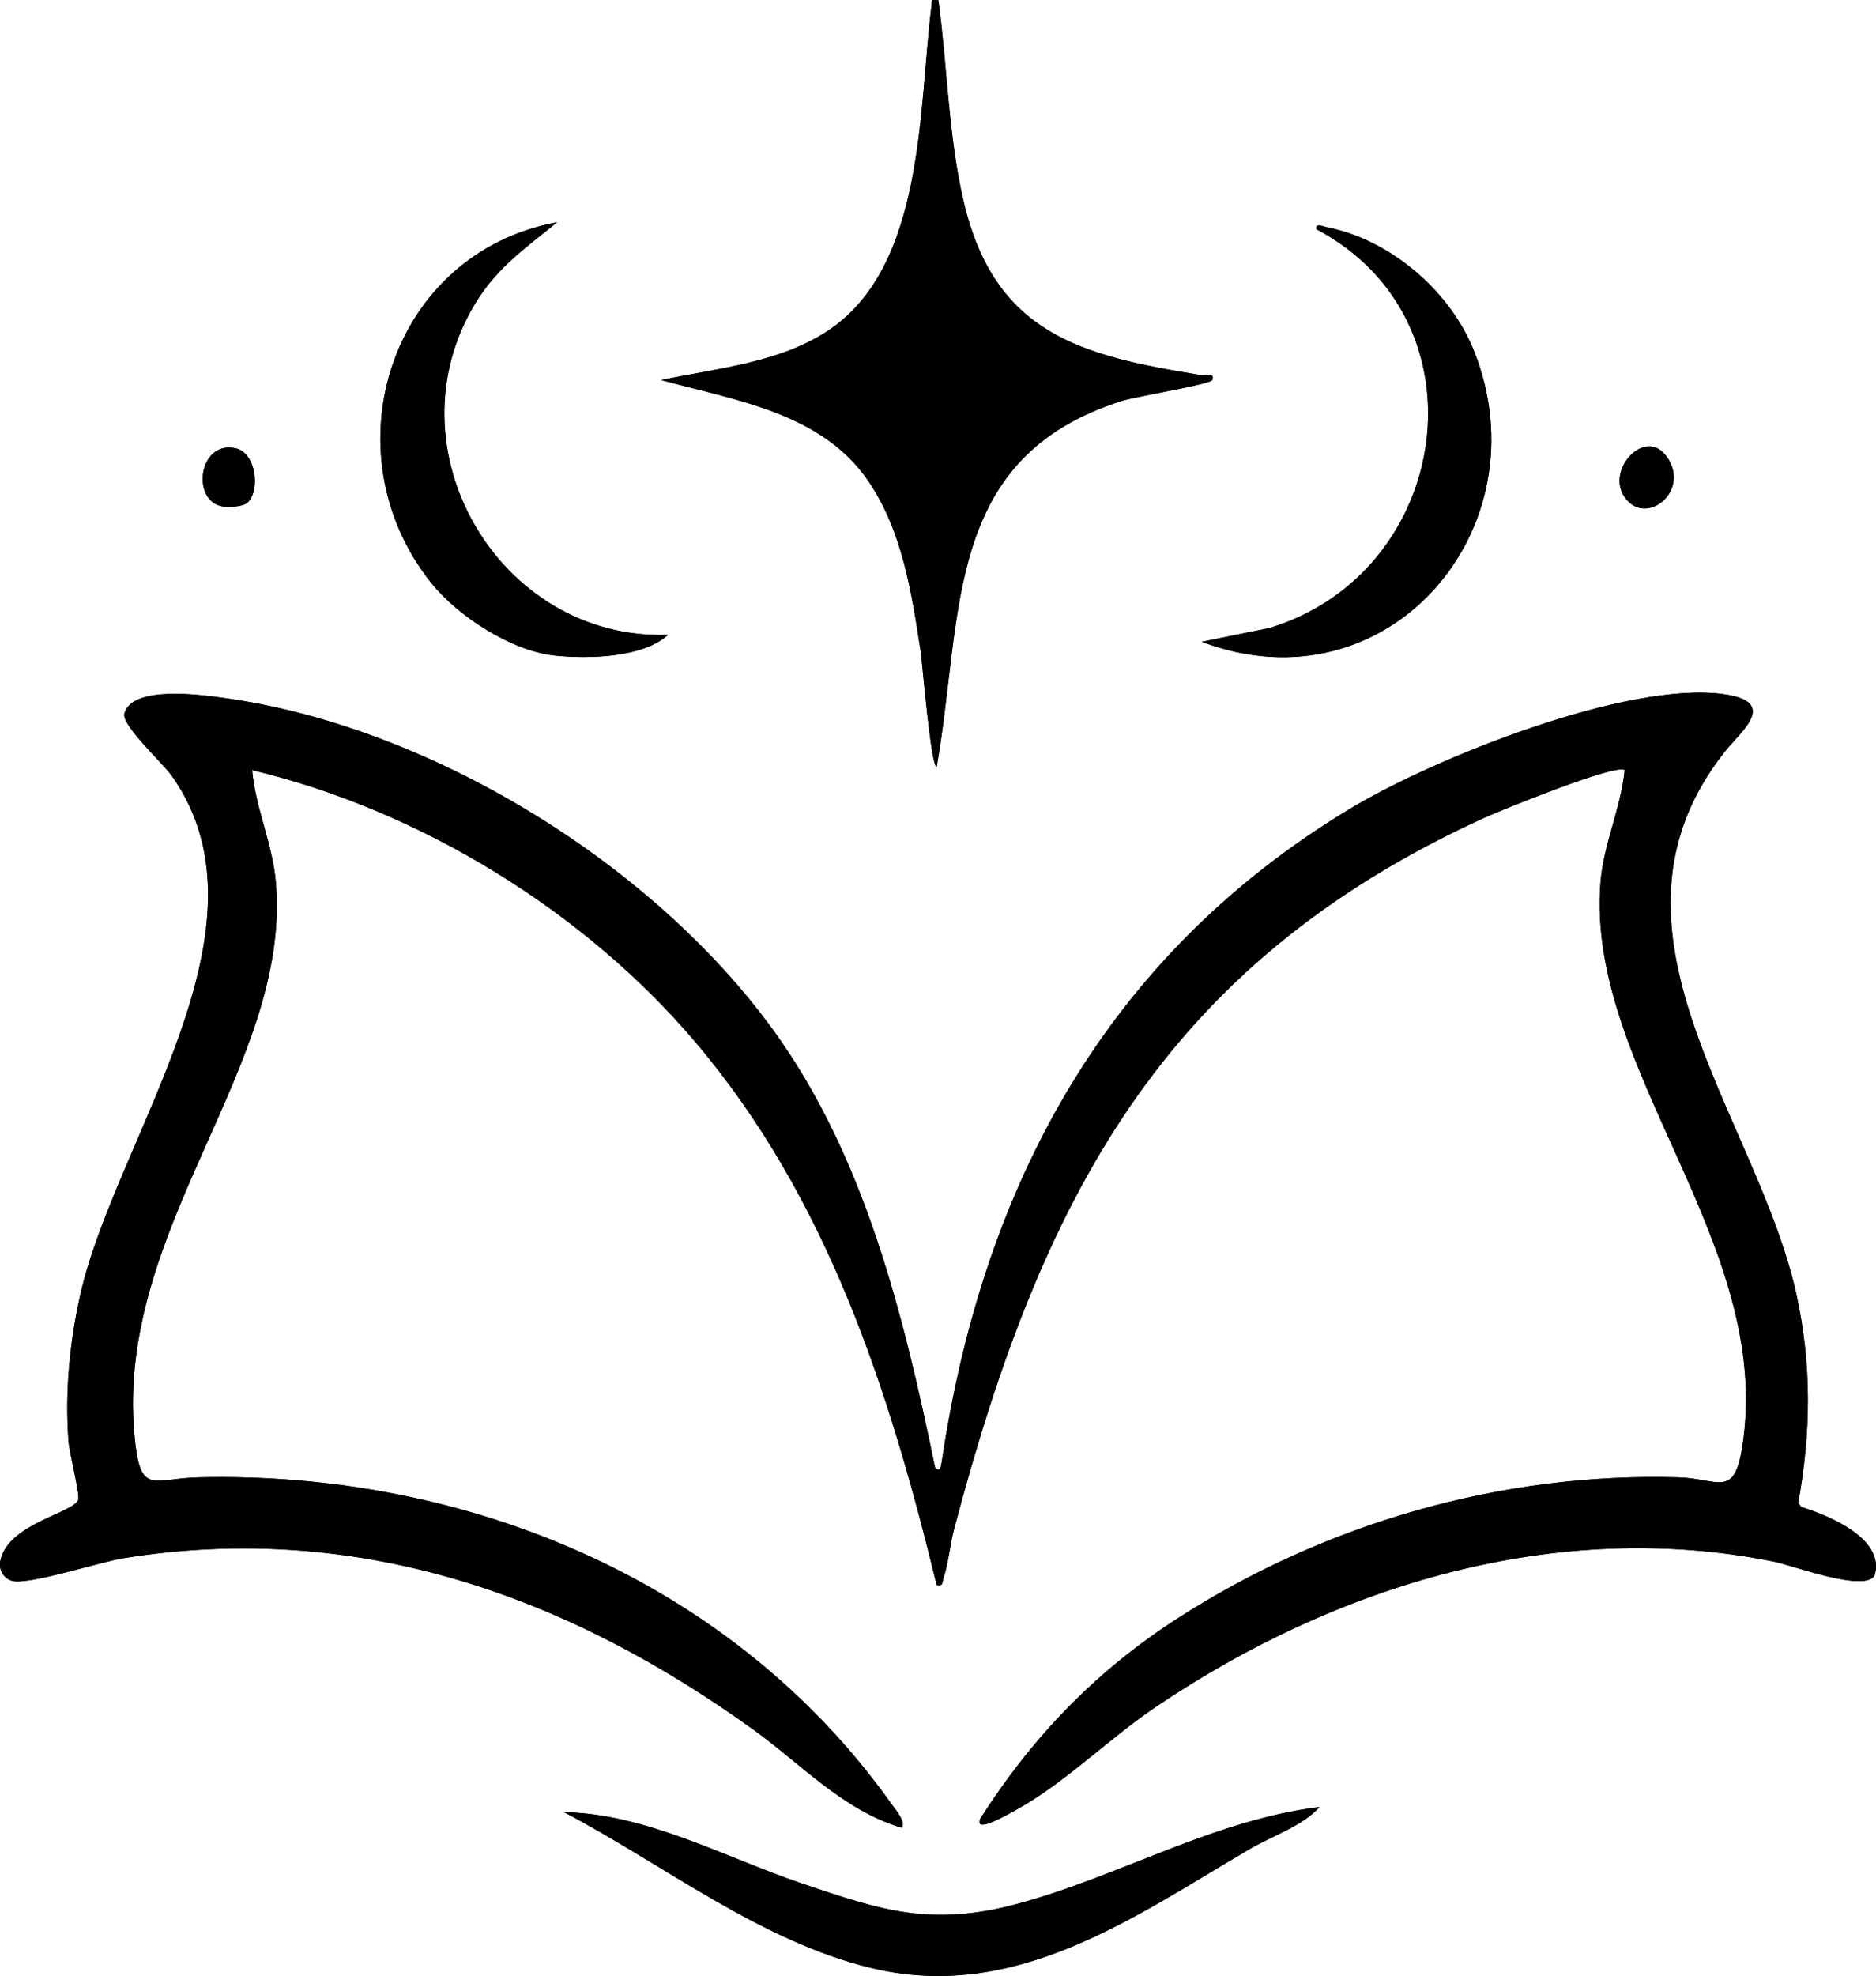 <?xml version="1.0" encoding="UTF-8"?>
<svg id="Ebene_1" data-name="Ebene 1" xmlns="http://www.w3.org/2000/svg" viewBox="0 0 646.22 680.34">
  <path d="M323.25.1c-2.84-.16-2.1-.38-2.37,1.79-4.46,35.51-2.22,90.1-35.93,112.14-16.8,10.98-38.06,12.79-57.22,16.82,25.61,6.99,55.37,11.22,71.43,34.85,11.68,17.18,14.84,38.29,17.96,58.45.59,3.81,3.53,39.91,5.54,39.84,9.24-52.92,2.26-106.5,63.86-125.99,4.78-1.51,30.49-5.68,31.06-7.16,1.08-2.78-2.83-1.51-4.22-1.74-41.22-6.66-70.67-14.24-81.38-59.52-5.28-22.32-5.66-46.71-8.74-69.48ZM191.92,76.52c-57.47,10.64-79.31,78.96-43.48,124.06,9.27,11.67,27.87,23.66,42.89,25.16,11.38,1.13,29.97.78,38.79-7.14-58.26,1.95-97.04-64.32-66.17-114.53,7.41-12.06,17.26-18.84,27.96-27.54ZM414,220.97c64.05,24.25,118.19-39.05,93.7-100.26-8.25-20.6-28.83-38.21-50.66-42.48-1.23-.24-3.92-1.56-3.63.65,59.65,31.44,46.76,118.27-16.11,137.34l-23.29,4.74ZM85.38,172.94c4.29-4.29,2.82-17.01-4.17-18.58-12.97-2.9-15.43,18.44-4.41,20.01,2.22.32,7.01.14,8.58-1.43ZM561.15,172.91c7.38,6.92,20.47-4.05,13.36-15.14-7.75-12.09-23.39,5.73-13.36,15.14ZM322.06,505.14c-10.74-52.03-24.06-106.75-55.63-150.34-41.84-57.78-118.8-104.94-189.88-114.58-7.53-1.02-31.17-4.27-33.72,5.48-1.04,3.97,13.22,17.02,16.35,21.44,37.13,52.44-19.33,125.01-31.45,178.28-3.73,16.41-5.41,33.87-4.15,50.74.31,4.12,3.9,17.96,3.38,20.09-1.11,4.59-24.25,8.24-26.84,21.08-.62,3.06.92,6.03,3.99,6.94,5.42,1.61,30.09-6.42,38.3-7.76,80.4-13.04,152.79,12.65,217.21,59.09,16.55,11.93,30.8,27.72,51.06,33.71,1.35-2.25-2.31-6.35-3.67-8.27-54.31-76.39-145.82-114.59-238.73-112.38-16.13.38-20.1,6.63-22.02-14.89-6.34-71.09,53.92-126.56,48.78-189.66-1.12-13.71-7.04-25.66-8.2-38.96,57.72,13.77,114.41,48.46,152.79,93.75,45.43,53.62,66.63,119.5,83.02,186.83,2.27.47,1.82-.82,2.34-2.38,1.68-5.05,2.22-11.46,3.61-16.74,29.91-113.3,71.5-194.25,182.47-244.96,5.91-2.7,46.04-18.98,48.56-16.5-1.3,13.23-7.31,25.46-8.34,38.82-4.98,64.67,60.1,124.2,48.81,194.47-2.83,17.58-8.29,10.62-21.92,10.22-60.78-1.76-121.61,15.76-172.47,48.5-28.28,18.21-50.06,40.84-68.15,69.16-.29,1.83-.05,2.07,1.79,1.79,2.75-.41,10.8-4.99,13.63-6.68,15.53-9.26,29.8-23.38,45.09-33.71,62.01-41.91,138.2-65.25,213.14-50.01,6.6,1.34,30.78,10.53,34.47,4.82,3.95-12.59-15.51-20.7-25.18-23.66l-1.09-1.38c4.42-24.4,4.69-47.81-.67-72.07-13.52-61.15-73.2-125.55-24.46-186.81,5.32-6.69,18.73-17-.73-19.63-33.29-4.49-99.64,22.05-128.61,39.53-83.69,50.5-126.39,129.41-140.55,224.82-.24,1.61-.66,3.89-2.35,1.81ZM454.58,622.15c-36.53,4.46-69.6,24.18-104.45,33.44-29.49,7.84-46.55,2.2-74.07-7.16-26.6-9.05-53.33-23.91-81.77-24.5,34.12,17.91,67.25,44.16,105.29,53.52,49.78,12.25,90.29-16.96,130.76-40.75,7.86-4.62,18.07-7.82,24.24-14.55Z"/>
  <path d="M322.06,505.14c1.69,2.08,2.11-.2,2.35-1.81,14.15-95.4,56.86-174.32,140.55-224.82,28.97-17.48,95.32-44.01,128.61-39.53,19.46,2.62,6.06,12.94.73,19.63-48.74,61.26,10.94,125.66,24.46,186.81,5.36,24.26,5.1,47.67.67,72.07l1.09,1.38c9.66,2.97,29.13,11.08,25.18,23.66-3.69,5.71-27.87-3.48-34.47-4.82-74.94-15.24-151.13,8.11-213.14,50.01-15.29,10.33-29.56,24.46-45.09,33.71-2.83,1.69-10.88,6.27-13.63,6.68-1.84.27-2.08.04-1.79-1.79,18.08-28.32,39.86-50.96,68.15-69.16,50.87-32.75,111.7-50.26,172.47-48.5,13.62.39,19.09,7.36,21.92-10.22,11.29-70.27-53.79-129.8-48.81-194.47,1.03-13.36,7.04-25.58,8.34-38.82-2.52-2.48-42.65,13.8-48.56,16.5-110.97,50.71-152.56,131.66-182.47,244.96-1.39,5.27-1.94,11.69-3.61,16.74-.52,1.56-.06,2.85-2.34,2.38-16.4-67.32-37.59-133.21-83.02-186.83-38.38-45.3-95.07-79.98-152.79-93.75,1.16,13.3,7.08,25.24,8.2,38.96,5.14,63.1-55.12,118.57-48.78,189.66,1.92,21.53,5.89,15.28,22.02,14.89,92.92-2.21,184.42,36,238.73,112.38,1.36,1.92,5.02,6.02,3.67,8.27-20.26-5.99-34.51-21.78-51.06-33.71-64.42-46.43-136.81-72.13-217.21-59.09-8.22,1.33-32.89,9.36-38.3,7.76-3.07-.91-4.6-3.88-3.99-6.94,2.59-12.84,25.73-16.49,26.84-21.08.51-2.13-3.08-15.97-3.38-20.09-1.26-16.87.42-34.33,4.15-50.74,12.12-53.27,68.58-125.84,31.45-178.28-3.13-4.42-17.39-17.47-16.35-21.44,2.55-9.75,26.19-6.5,33.72-5.48,71.08,9.64,148.04,56.8,189.88,114.58,31.56,43.59,44.89,98.31,55.63,150.34Z"/>
  <path d="M323.25.1c3.08,22.76,3.46,47.16,8.74,69.48,10.71,45.27,40.16,52.86,81.38,59.52,1.39.22,5.3-1.05,4.22,1.74-.58,1.49-26.28,5.65-31.06,7.16-61.6,19.48-54.62,73.06-63.86,125.99-2.02.07-4.95-36.02-5.54-39.84-3.12-20.17-6.28-41.27-17.96-58.45-16.06-23.62-45.81-27.85-71.43-34.85,19.16-4.03,40.41-5.84,57.22-16.82,33.72-22.03,31.47-76.63,35.93-112.14.27-2.16-.46-1.95,2.37-1.79Z"/>
  <path d="M454.58,622.15c-6.17,6.73-16.38,9.92-24.24,14.55-40.46,23.79-80.98,53-130.76,40.75-38.03-9.36-71.17-35.6-105.29-53.52,28.45.59,55.17,15.45,81.77,24.5,27.52,9.36,44.57,15,74.07,7.16,34.85-9.26,67.92-28.98,104.45-33.44Z"/>
  <path d="M191.92,76.52c-10.7,8.7-20.55,15.49-27.96,27.54-30.87,50.22,7.91,116.49,66.17,114.53-8.82,7.92-27.42,8.27-38.79,7.14-15.02-1.5-33.62-13.5-42.89-25.16-35.83-45.1-13.99-113.42,43.48-124.06Z"/>
  <path d="M414,220.97l23.29-4.74c62.87-19.07,75.76-105.9,16.11-137.34-.28-2.21,2.41-.89,3.63-.65,21.84,4.26,42.42,21.88,50.66,42.48,24.5,61.2-29.64,124.51-93.7,100.26Z"/>
  <path d="M85.38,172.94c-1.57,1.57-6.36,1.74-8.58,1.43-11.02-1.57-8.56-22.91,4.41-20.01,6.99,1.56,8.46,14.29,4.17,18.58Z"/>
  <path d="M561.15,172.91c-10.03-9.41,5.6-27.23,13.36-15.14,7.11,11.09-5.98,22.06-13.36,15.14Z"/>
</svg>